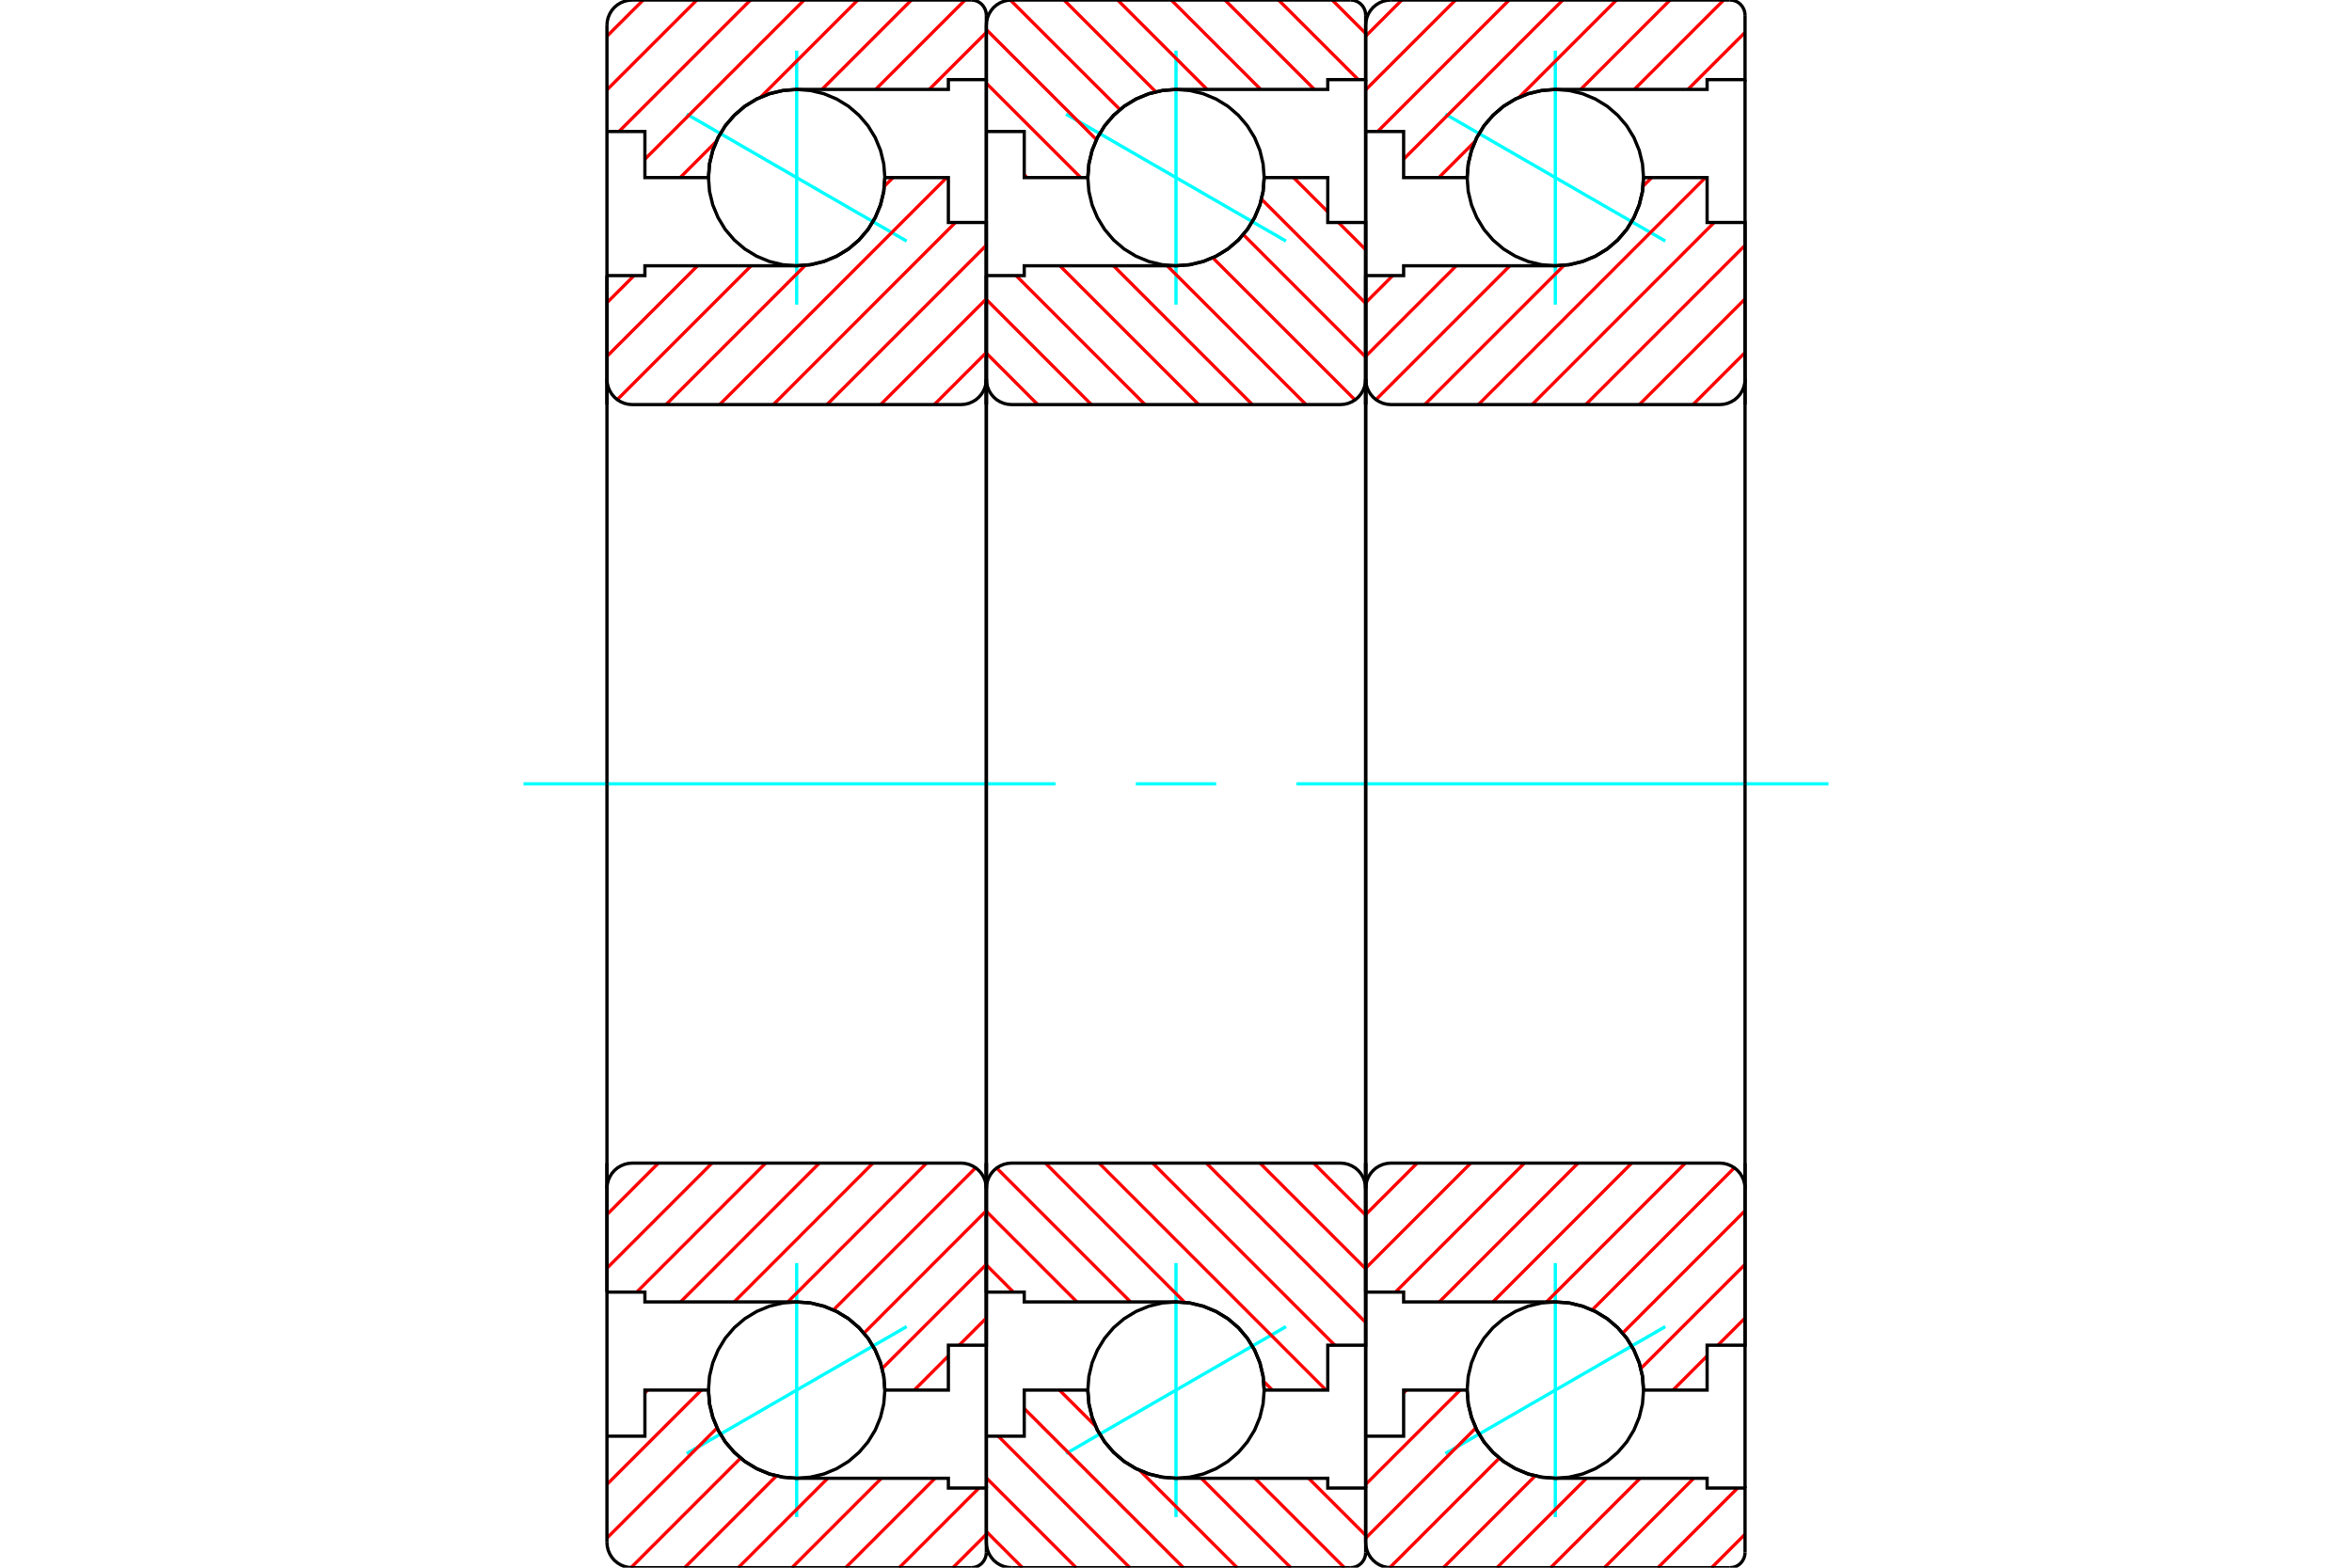 <?xml version="1.0" standalone="no"?>
<!DOCTYPE svg PUBLIC "-//W3C//DTD SVG 1.1//EN"
	"http://www.w3.org/Graphics/SVG/1.1/DTD/svg11.dtd">
<svg xmlns="http://www.w3.org/2000/svg" height="100%" width="100%" viewBox="0 0 36000 24000">
	<rect x="-1800" y="-1200" width="39600" height="26400" style="fill:#FFF"/>
	<g style="fill:none; fill-rule:evenodd" transform="matrix(1 0 0 1 0 0)">
		<g style="fill:none; stroke:#000; stroke-width:50; shape-rendering:geometricPrecision">
		</g>
		<g style="fill:none; stroke:#0FF; stroke-width:50; shape-rendering:geometricPrecision">
			<line x1="22123" y1="1747" x2="25490" y2="3691"/>
			<line x1="23806" y1="4663" x2="23806" y2="775"/>
			<line x1="23806" y1="23225" x2="23806" y2="19337"/>
			<line x1="25490" y1="20309" x2="22123" y2="22253"/>
		</g>
		<g style="fill:none; stroke:#000; stroke-width:50; shape-rendering:geometricPrecision">
			<polyline points="25156,2719 25140,2508 25090,2302 25009,2106 24899,1926 24761,1765 24600,1627 24419,1516 24224,1435 24018,1386 23806,1369 23595,1386 23389,1435 23194,1516 23013,1627 22852,1765 22714,1926 22604,2106 22523,2302 22473,2508 22456,2719 22473,2931 22523,3137 22604,3332 22714,3513 22852,3674 23013,3812 23194,3922 23389,4003 23595,4053 23806,4069 24018,4053 24224,4003 24419,3922 24600,3812 24761,3674 24899,3513 25009,3332 25090,3137 25140,2931 25156,2719"/>
			<polyline points="25156,21281 25140,21069 25090,20863 25009,20668 24899,20487 24761,20326 24600,20188 24419,20078 24224,19997 24018,19947 23806,19931 23595,19947 23389,19997 23194,20078 23013,20188 22852,20326 22714,20487 22604,20668 22523,20863 22473,21069 22456,21281 22473,21492 22523,21698 22604,21894 22714,22074 22852,22235 23013,22373 23194,22484 23389,22565 23595,22614 23806,22631 24018,22614 24224,22565 24419,22484 24600,22373 24761,22235 24899,22074 25009,21894 25090,21698 25140,21492 25156,21281"/>
		</g>
		<g style="fill:none; stroke:#F00; stroke-width:50; shape-rendering:geometricPrecision">
			<line x1="26710" y1="23488" x2="26198" y2="24000"/>
			<line x1="26596" y1="22781" x2="25377" y2="24000"/>
			<line x1="25925" y1="22631" x2="24556" y2="24000"/>
			<line x1="25104" y1="22631" x2="23734" y2="24000"/>
			<line x1="24283" y1="22631" x2="22913" y2="24000"/>
			<line x1="23498" y1="22594" x2="22092" y2="24000"/>
			<line x1="22948" y1="22323" x2="21272" y2="23999"/>
			<line x1="22588" y1="21862" x2="20903" y2="23547"/>
			<line x1="22348" y1="21281" x2="20903" y2="22725"/>
			<line x1="21527" y1="21281" x2="21484" y2="21324"/>
			<line x1="26710" y1="496" x2="25836" y2="1369"/>
			<line x1="26384" y1="0" x2="25015" y2="1369"/>
			<line x1="25563" y1="0" x2="24194" y2="1369"/>
			<line x1="24742" y1="0" x2="23254" y2="1488"/>
			<line x1="22575" y1="2167" x2="22023" y2="2719"/>
			<line x1="23921" y1="0" x2="21484" y2="2437"/>
			<line x1="23100" y1="0" x2="21087" y2="2013"/>
			<line x1="22279" y1="0" x2="20903" y2="1375"/>
			<line x1="21457" y1="0" x2="20903" y2="554"/>
		</g>
		<g style="fill:none; stroke:#000; stroke-width:50; shape-rendering:geometricPrecision">
			<polyline points="20903,6194 20903,2013 20903,387"/>
			<polyline points="21290,0 21230,5 21171,19 21115,42 21063,74 21017,113 20977,160 20945,211 20922,267 20908,327 20903,387"/>
			<line x1="21290" y1="0" x2="26477" y2="0"/>
			<polyline points="26710,232 26707,196 26698,160 26684,127 26665,96 26642,68 26614,44 26583,25 26549,11 26514,3 26477,0"/>
			<polyline points="26710,232 26710,1219 26129,1219 26129,1369 23806,1369 23595,1386 23389,1435 23194,1516 23013,1627 22852,1765 22714,1926 22604,2106 22523,2302 22473,2508 22456,2719 21484,2719 21484,2013 20903,2013"/>
			<line x1="26710" y1="1219" x2="26710" y2="6194"/>
		</g>
		<g style="fill:none; stroke:#0FF; stroke-width:50; shape-rendering:geometricPrecision">
			<line x1="8013" y1="12000" x2="16156" y2="12000"/>
			<line x1="17385" y1="12000" x2="18615" y2="12000"/>
			<line x1="19844" y1="12000" x2="27987" y2="12000"/>
		</g>
		<g style="fill:none; stroke:#000; stroke-width:50; shape-rendering:geometricPrecision">
			<line x1="26710" y1="17806" x2="26710" y2="22781"/>
			<polyline points="20903,21987 21484,21987 21484,21281 22456,21281 22473,21492 22523,21698 22604,21894 22714,22074 22852,22235 23013,22373 23194,22484 23389,22565 23595,22614 23806,22631 26129,22631 26129,22781 26710,22781 26710,23768"/>
			<polyline points="26477,24000 26514,23997 26549,23989 26583,23975 26614,23956 26642,23932 26665,23904 26684,23873 26698,23840 26707,23804 26710,23768"/>
			<line x1="26477" y1="24000" x2="21290" y2="24000"/>
			<polyline points="20903,23613 20908,23673 20922,23733 20945,23789 20977,23840 21017,23887 21063,23926 21115,23958 21171,23981 21230,23995 21290,24000"/>
			<polyline points="20903,23613 20903,21987 20903,17806"/>
		</g>
		<g style="fill:none; stroke:#F00; stroke-width:50; shape-rendering:geometricPrecision">
			<line x1="26710" y1="20178" x2="26294" y2="20594"/>
			<line x1="26129" y1="20758" x2="25607" y2="21281"/>
			<line x1="26710" y1="19357" x2="25115" y2="20951"/>
			<line x1="26710" y1="18535" x2="24836" y2="20409"/>
			<line x1="26546" y1="17878" x2="24370" y2="20054"/>
			<line x1="25796" y1="17806" x2="23672" y2="19931"/>
			<line x1="24975" y1="17806" x2="22851" y2="19931"/>
			<line x1="24154" y1="17806" x2="22030" y2="19931"/>
			<line x1="23333" y1="17806" x2="21359" y2="19781"/>
			<line x1="22512" y1="17806" x2="20903" y2="19415"/>
			<line x1="21691" y1="17806" x2="20903" y2="18594"/>
			<line x1="26710" y1="5397" x2="25913" y2="6194"/>
			<line x1="26710" y1="4576" x2="25092" y2="6194"/>
			<line x1="26710" y1="3755" x2="24271" y2="6194"/>
			<line x1="26237" y1="3406" x2="23450" y2="6194"/>
			<line x1="26103" y1="2719" x2="22628" y2="6194"/>
			<line x1="25281" y1="2719" x2="25149" y2="2851"/>
			<line x1="23939" y1="4062" x2="21807" y2="6194"/>
			<line x1="23110" y1="4069" x2="21061" y2="6118"/>
			<line x1="22289" y1="4069" x2="20903" y2="5455"/>
			<line x1="21318" y1="4219" x2="20903" y2="4634"/>
		</g>
		<g style="fill:none; stroke:#000; stroke-width:50; shape-rendering:geometricPrecision">
			<line x1="20903" y1="12000" x2="20903" y2="4219"/>
			<polyline points="20903,5806 20908,5867 20922,5926 20945,5982 20977,6034 21017,6080 21063,6120 21115,6151 21171,6175 21230,6189 21290,6194 26323,6194 26383,6189 26442,6175 26498,6151 26550,6120 26596,6080 26636,6034 26667,5982 26691,5926 26705,5867 26710,5806 26710,3406 26129,3406 26129,2719 25156,2719"/>
			<polyline points="23806,4069 24018,4053 24224,4003 24419,3922 24600,3812 24761,3674 24899,3513 25009,3332 25090,3137 25140,2931 25156,2719"/>
			<polyline points="23806,4069 21484,4069 21484,4219 20903,4219"/>
			<line x1="26710" y1="12000" x2="26710" y2="5806"/>
			<line x1="26710" y1="18194" x2="26710" y2="12000"/>
			<polyline points="20903,19781 21484,19781 21484,19931 23806,19931"/>
			<polyline points="25156,21281 25140,21069 25090,20863 25009,20668 24899,20487 24761,20326 24600,20188 24419,20078 24224,19997 24018,19947 23806,19931"/>
			<polyline points="25156,21281 26129,21281 26129,20594 26710,20594 26710,18194 26705,18133 26691,18074 26667,18018 26636,17966 26596,17920 26550,17880 26498,17849 26442,17825 26383,17811 26323,17806 21290,17806 21230,17811 21171,17825 21115,17849 21063,17880 21017,17920 20977,17966 20945,18018 20922,18074 20908,18133 20903,18194"/>
			<line x1="20903" y1="19781" x2="20903" y2="12000"/>
		</g>
		<g style="fill:none; stroke:#0FF; stroke-width:50; shape-rendering:geometricPrecision">
			<line x1="16316" y1="1747" x2="19684" y2="3691"/>
			<line x1="18000" y1="4663" x2="18000" y2="775"/>
			<line x1="18000" y1="23225" x2="18000" y2="19337"/>
			<line x1="19684" y1="20309" x2="16316" y2="22253"/>
		</g>
		<g style="fill:none; stroke:#000; stroke-width:50; shape-rendering:geometricPrecision">
			<polyline points="19350,2719 19333,2508 19284,2302 19203,2106 19092,1926 18955,1765 18794,1627 18613,1516 18417,1435 18211,1386 18000,1369 17789,1386 17583,1435 17387,1516 17206,1627 17045,1765 16908,1926 16797,2106 16716,2302 16667,2508 16650,2719 16667,2931 16716,3137 16797,3332 16908,3513 17045,3674 17206,3812 17387,3922 17583,4003 17789,4053 18000,4069 18211,4053 18417,4003 18613,3922 18794,3812 18955,3674 19092,3513 19203,3332 19284,3137 19333,2931 19350,2719"/>
			<polyline points="19350,21281 19333,21069 19284,20863 19203,20668 19092,20487 18955,20326 18794,20188 18613,20078 18417,19997 18211,19947 18000,19931 17789,19947 17583,19997 17387,20078 17206,20188 17045,20326 16908,20487 16797,20668 16716,20863 16667,21069 16650,21281 16667,21492 16716,21698 16797,21894 16908,22074 17045,22235 17206,22373 17387,22484 17583,22565 17789,22614 18000,22631 18211,22614 18417,22565 18613,22484 18794,22373 18955,22235 19092,22074 19203,21894 19284,21698 19333,21492 19350,21281"/>
		</g>
		<g style="fill:none; stroke:#F00; stroke-width:50; shape-rendering:geometricPrecision">
			<line x1="20391" y1="0" x2="20903" y2="512"/>
			<line x1="19570" y1="0" x2="20790" y2="1219"/>
			<line x1="18749" y1="0" x2="20118" y2="1369"/>
			<line x1="17928" y1="0" x2="19297" y2="1369"/>
			<line x1="17107" y1="0" x2="18476" y2="1369"/>
			<line x1="16286" y1="0" x2="17691" y2="1406"/>
			<line x1="15465" y1="1" x2="17142" y2="1677"/>
			<line x1="15097" y1="453" x2="16782" y2="2138"/>
			<line x1="15097" y1="1275" x2="16542" y2="2719"/>
			<line x1="15677" y1="2676" x2="15720" y2="2719"/>
			<line x1="20030" y1="22631" x2="20903" y2="23504"/>
			<line x1="19209" y1="22631" x2="20578" y2="24000"/>
			<line x1="18387" y1="22631" x2="19757" y2="24000"/>
			<line x1="16216" y1="21281" x2="16769" y2="21833"/>
			<line x1="17447" y1="22512" x2="18936" y2="24000"/>
			<line x1="15677" y1="21563" x2="18114" y2="24000"/>
			<line x1="15280" y1="21987" x2="17293" y2="24000"/>
			<line x1="15097" y1="22625" x2="16472" y2="24000"/>
			<line x1="15097" y1="23446" x2="15651" y2="24000"/>
		</g>
		<g style="fill:none; stroke:#000; stroke-width:50; shape-rendering:geometricPrecision">
			<polyline points="15097,6194 15097,2013 15097,387"/>
			<polyline points="15484,0 15423,5 15364,19 15308,42 15256,74 15210,113 15171,160 15139,211 15116,267 15102,327 15097,387"/>
			<line x1="15484" y1="0" x2="20671" y2="0"/>
			<polyline points="20903,232 20900,196 20892,160 20878,127 20859,96 20835,68 20807,44 20776,25 20743,11 20707,3 20671,0"/>
			<polyline points="20903,232 20903,1219 20323,1219 20323,1369 18000,1369 17789,1386 17583,1435 17387,1516 17206,1627 17045,1765 16908,1926 16797,2106 16716,2302 16667,2508 16650,2719 15677,2719 15677,2013 15097,2013"/>
			<line x1="20903" y1="1219" x2="20903" y2="6194"/>
			<line x1="20903" y1="17806" x2="20903" y2="22781"/>
			<polyline points="15097,21987 15677,21987 15677,21281 16650,21281 16667,21492 16716,21698 16797,21894 16908,22074 17045,22235 17206,22373 17387,22484 17583,22565 17789,22614 18000,22631 20323,22631 20323,22781 20903,22781 20903,23768"/>
			<polyline points="20671,24000 20707,23997 20743,23989 20776,23975 20807,23956 20835,23932 20859,23904 20878,23873 20892,23840 20900,23804 20903,23768"/>
			<line x1="20671" y1="24000" x2="15484" y2="24000"/>
			<polyline points="15097,23613 15102,23673 15116,23733 15139,23789 15171,23840 15210,23887 15256,23926 15308,23958 15364,23981 15423,23995 15484,24000"/>
			<polyline points="15097,23613 15097,21987 15097,17806"/>
		</g>
		<g style="fill:none; stroke:#F00; stroke-width:50; shape-rendering:geometricPrecision">
			<line x1="19800" y1="2719" x2="20323" y2="3242"/>
			<line x1="20487" y1="3406" x2="20903" y2="3822"/>
			<line x1="19309" y1="3049" x2="20903" y2="4643"/>
			<line x1="19030" y1="3591" x2="20903" y2="5465"/>
			<line x1="18563" y1="3946" x2="20740" y2="6122"/>
			<line x1="17866" y1="4069" x2="19990" y2="6194"/>
			<line x1="17044" y1="4069" x2="19169" y2="6194"/>
			<line x1="16223" y1="4069" x2="18348" y2="6194"/>
			<line x1="15552" y1="4219" x2="17526" y2="6194"/>
			<line x1="15097" y1="4585" x2="16705" y2="6194"/>
			<line x1="15097" y1="5406" x2="15884" y2="6194"/>
			<line x1="20107" y1="17806" x2="20903" y2="18603"/>
			<line x1="19285" y1="17806" x2="20903" y2="19424"/>
			<line x1="18464" y1="17806" x2="20903" y2="20245"/>
			<line x1="17643" y1="17806" x2="20430" y2="20594"/>
			<line x1="16822" y1="17806" x2="20296" y2="21281"/>
			<line x1="16001" y1="17806" x2="18132" y2="19938"/>
			<line x1="19343" y1="21149" x2="19475" y2="21281"/>
			<line x1="15255" y1="17882" x2="17304" y2="19931"/>
			<line x1="15097" y1="18545" x2="16483" y2="19931"/>
			<line x1="15097" y1="19366" x2="15512" y2="19781"/>
		</g>
		<g style="fill:none; stroke:#000; stroke-width:50; shape-rendering:geometricPrecision">
			<line x1="15097" y1="12000" x2="15097" y2="4219"/>
			<polyline points="15097,5806 15102,5867 15116,5926 15139,5982 15171,6034 15210,6080 15256,6120 15308,6151 15364,6175 15423,6189 15484,6194 20516,6194 20577,6189 20636,6175 20692,6151 20744,6120 20790,6080 20829,6034 20861,5982 20884,5926 20898,5867 20903,5806 20903,3406 20323,3406 20323,2719 19350,2719"/>
			<polyline points="18000,4069 18211,4053 18417,4003 18613,3922 18794,3812 18955,3674 19092,3513 19203,3332 19284,3137 19333,2931 19350,2719"/>
			<polyline points="18000,4069 15677,4069 15677,4219 15097,4219"/>
			<line x1="20903" y1="12000" x2="20903" y2="5806"/>
			<line x1="20903" y1="18194" x2="20903" y2="12000"/>
			<polyline points="15097,19781 15677,19781 15677,19931 18000,19931"/>
			<polyline points="19350,21281 19333,21069 19284,20863 19203,20668 19092,20487 18955,20326 18794,20188 18613,20078 18417,19997 18211,19947 18000,19931"/>
			<polyline points="19350,21281 20323,21281 20323,20594 20903,20594 20903,18194 20898,18133 20884,18074 20861,18018 20829,17966 20790,17920 20744,17880 20692,17849 20636,17825 20577,17811 20516,17806 15484,17806 15423,17811 15364,17825 15308,17849 15256,17880 15210,17920 15171,17966 15139,18018 15116,18074 15102,18133 15097,18194"/>
			<line x1="15097" y1="19781" x2="15097" y2="12000"/>
		</g>
		<g style="fill:none; stroke:#0FF; stroke-width:50; shape-rendering:geometricPrecision">
			<line x1="10510" y1="1747" x2="13877" y2="3691"/>
			<line x1="12194" y1="4663" x2="12194" y2="775"/>
			<line x1="12194" y1="23225" x2="12194" y2="19337"/>
			<line x1="13877" y1="20309" x2="10510" y2="22253"/>
		</g>
		<g style="fill:none; stroke:#000; stroke-width:50; shape-rendering:geometricPrecision">
			<polyline points="13544,2719 13527,2508 13477,2302 13396,2106 13286,1926 13148,1765 12987,1627 12806,1516 12611,1435 12405,1386 12194,1369 11982,1386 11776,1435 11581,1516 11400,1627 11239,1765 11101,1926 10991,2106 10910,2302 10860,2508 10844,2719 10860,2931 10910,3137 10991,3332 11101,3513 11239,3674 11400,3812 11581,3922 11776,4003 11982,4053 12194,4069 12405,4053 12611,4003 12806,3922 12987,3812 13148,3674 13286,3513 13396,3332 13477,3137 13527,2931 13544,2719"/>
			<polyline points="13544,21281 13527,21069 13477,20863 13396,20668 13286,20487 13148,20326 12987,20188 12806,20078 12611,19997 12405,19947 12194,19931 11982,19947 11776,19997 11581,20078 11400,20188 11239,20326 11101,20487 10991,20668 10910,20863 10860,21069 10844,21281 10860,21492 10910,21698 10991,21894 11101,22074 11239,22235 11400,22373 11581,22484 11776,22565 11982,22614 12194,22631 12405,22614 12611,22565 12806,22484 12987,22373 13148,22235 13286,22074 13396,21894 13477,21698 13527,21492 13544,21281"/>
		</g>
		<g style="fill:none; stroke:#F00; stroke-width:50; shape-rendering:geometricPrecision">
			<line x1="15097" y1="23488" x2="14585" y2="24000"/>
			<line x1="14983" y1="22781" x2="13764" y2="24000"/>
			<line x1="14312" y1="22631" x2="12943" y2="24000"/>
			<line x1="13491" y1="22631" x2="12122" y2="24000"/>
			<line x1="12670" y1="22631" x2="11300" y2="24000"/>
			<line x1="11885" y1="22594" x2="10479" y2="24000"/>
			<line x1="11335" y1="22323" x2="9659" y2="23999"/>
			<line x1="10975" y1="21862" x2="9290" y2="23547"/>
			<line x1="10735" y1="21281" x2="9290" y2="22725"/>
			<line x1="9914" y1="21281" x2="9871" y2="21324"/>
			<line x1="15097" y1="496" x2="14223" y2="1369"/>
			<line x1="14771" y1="0" x2="13402" y2="1369"/>
			<line x1="13950" y1="0" x2="12581" y2="1369"/>
			<line x1="13129" y1="0" x2="11641" y2="1488"/>
			<line x1="10962" y1="2167" x2="10410" y2="2719"/>
			<line x1="12308" y1="0" x2="9871" y2="2437"/>
			<line x1="11487" y1="0" x2="9474" y2="2013"/>
			<line x1="10666" y1="0" x2="9290" y2="1375"/>
			<line x1="9845" y1="0" x2="9290" y2="554"/>
		</g>
		<g style="fill:none; stroke:#000; stroke-width:50; shape-rendering:geometricPrecision">
			<polyline points="9290,6194 9290,2013 9290,387"/>
			<polyline points="9677,0 9617,5 9558,19 9502,42 9450,74 9404,113 9364,160 9333,211 9309,267 9295,327 9290,387"/>
			<line x1="9677" y1="0" x2="14865" y2="0"/>
			<polyline points="15097,232 15094,196 15085,160 15071,127 15052,96 15029,68 15001,44 14970,25 14936,11 14901,3 14865,0"/>
			<polyline points="15097,232 15097,1219 14516,1219 14516,1369 12194,1369 11982,1386 11776,1435 11581,1516 11400,1627 11239,1765 11101,1926 10991,2106 10910,2302 10860,2508 10844,2719 9871,2719 9871,2013 9290,2013"/>
			<line x1="15097" y1="1219" x2="15097" y2="6194"/>
			<line x1="15097" y1="17806" x2="15097" y2="22781"/>
			<polyline points="9290,21987 9871,21987 9871,21281 10844,21281 10860,21492 10910,21698 10991,21894 11101,22074 11239,22235 11400,22373 11581,22484 11776,22565 11982,22614 12194,22631 14516,22631 14516,22781 15097,22781 15097,23768"/>
			<polyline points="14865,24000 14901,23997 14936,23989 14970,23975 15001,23956 15029,23932 15052,23904 15071,23873 15085,23840 15094,23804 15097,23768"/>
			<line x1="14865" y1="24000" x2="9677" y2="24000"/>
			<polyline points="9290,23613 9295,23673 9309,23733 9333,23789 9364,23840 9404,23887 9450,23926 9502,23958 9558,23981 9617,23995 9677,24000"/>
			<polyline points="9290,23613 9290,21987 9290,17806"/>
		</g>
		<g style="fill:none; stroke:#F00; stroke-width:50; shape-rendering:geometricPrecision">
			<line x1="15097" y1="20178" x2="14681" y2="20594"/>
			<line x1="14516" y1="20758" x2="13994" y2="21281"/>
			<line x1="15097" y1="19357" x2="13502" y2="20951"/>
			<line x1="15097" y1="18535" x2="13224" y2="20409"/>
			<line x1="14933" y1="17878" x2="12757" y2="20054"/>
			<line x1="14183" y1="17806" x2="12059" y2="19931"/>
			<line x1="13362" y1="17806" x2="11238" y2="19931"/>
			<line x1="12541" y1="17806" x2="10417" y2="19931"/>
			<line x1="11720" y1="17806" x2="9746" y2="19781"/>
			<line x1="10899" y1="17806" x2="9290" y2="19415"/>
			<line x1="10078" y1="17806" x2="9290" y2="18594"/>
			<line x1="15097" y1="5397" x2="14300" y2="6194"/>
			<line x1="15097" y1="4576" x2="13479" y2="6194"/>
			<line x1="15097" y1="3755" x2="12658" y2="6194"/>
			<line x1="14624" y1="3406" x2="11837" y2="6194"/>
			<line x1="14490" y1="2719" x2="11015" y2="6194"/>
			<line x1="13669" y1="2719" x2="13536" y2="2851"/>
			<line x1="12326" y1="4062" x2="10194" y2="6194"/>
			<line x1="11497" y1="4069" x2="9448" y2="6118"/>
			<line x1="10676" y1="4069" x2="9290" y2="5455"/>
			<line x1="9705" y1="4219" x2="9290" y2="4634"/>
		</g>
		<g style="fill:none; stroke:#000; stroke-width:50; shape-rendering:geometricPrecision">
			<line x1="9290" y1="12000" x2="9290" y2="4219"/>
			<polyline points="9290,5806 9295,5867 9309,5926 9333,5982 9364,6034 9404,6080 9450,6120 9502,6151 9558,6175 9617,6189 9677,6194 14710,6194 14770,6189 14829,6175 14885,6151 14937,6120 14983,6080 15023,6034 15055,5982 15078,5926 15092,5867 15097,5806 15097,3406 14516,3406 14516,2719 13544,2719"/>
			<polyline points="12194,4069 12405,4053 12611,4003 12806,3922 12987,3812 13148,3674 13286,3513 13396,3332 13477,3137 13527,2931 13544,2719"/>
			<polyline points="12194,4069 9871,4069 9871,4219 9290,4219"/>
			<line x1="15097" y1="12000" x2="15097" y2="5806"/>
			<line x1="15097" y1="18194" x2="15097" y2="12000"/>
			<polyline points="9290,19781 9871,19781 9871,19931 12194,19931"/>
			<polyline points="13544,21281 13527,21069 13477,20863 13396,20668 13286,20487 13148,20326 12987,20188 12806,20078 12611,19997 12405,19947 12194,19931"/>
			<polyline points="13544,21281 14516,21281 14516,20594 15097,20594 15097,18194 15092,18133 15078,18074 15055,18018 15023,17966 14983,17920 14937,17880 14885,17849 14829,17825 14770,17811 14710,17806 9677,17806 9617,17811 9558,17825 9502,17849 9450,17880 9404,17920 9364,17966 9333,18018 9309,18074 9295,18133 9290,18194"/>
			<line x1="9290" y1="19781" x2="9290" y2="12000"/>
		</g>
	</g>
</svg>
